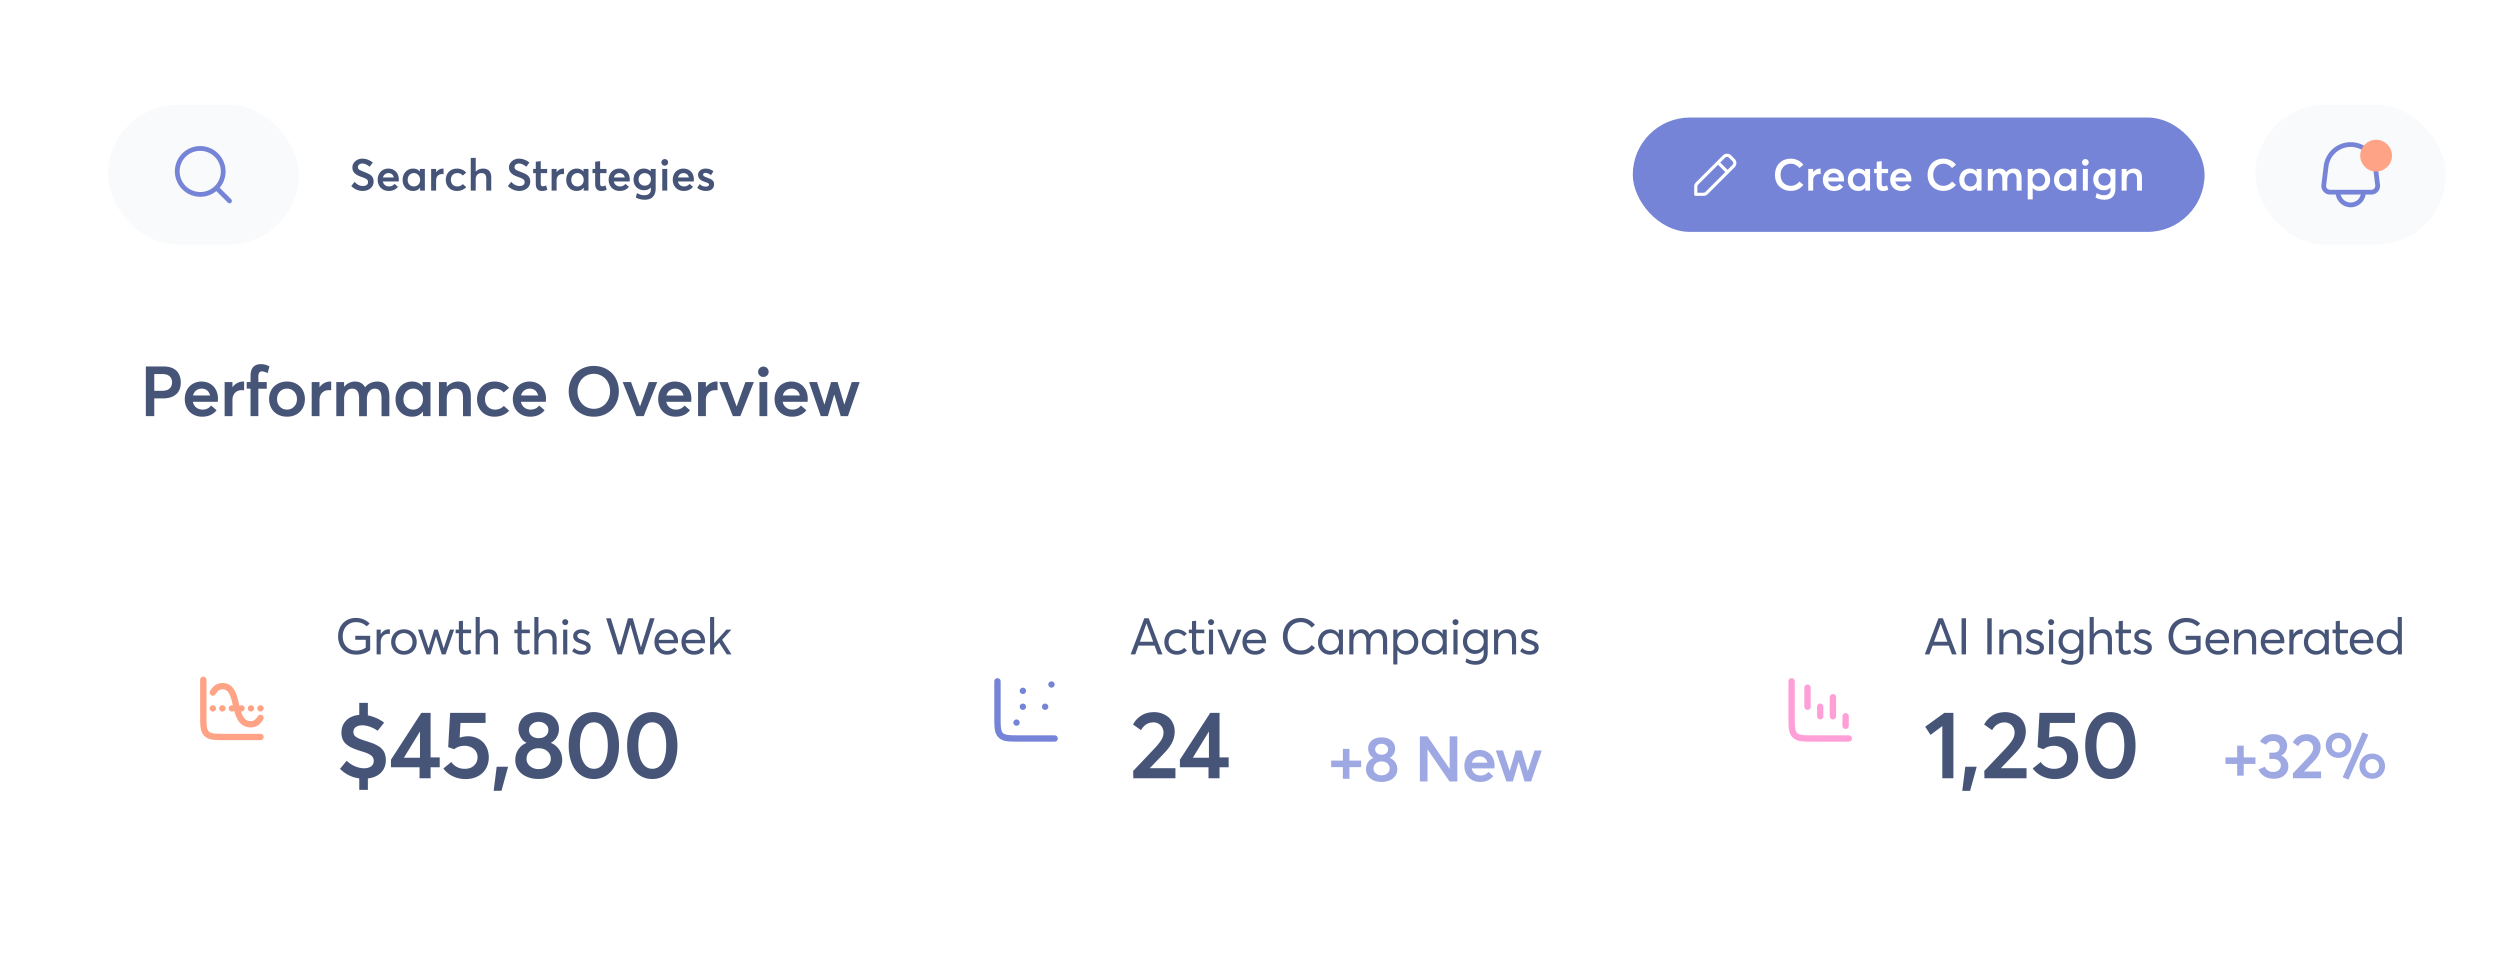 <svg xmlns="http://www.w3.org/2000/svg" width="787" height="304" fill="none"><g clip-path="url(#a)"><rect width="60" height="44" x="34" y="33" fill="#F9FAFB" rx="22"/><path stroke="#7584D6" stroke-linecap="round" stroke-linejoin="round" stroke-width="1.5" d="m72.25 63.25-4.124-4.123m0 0a7.25 7.25 0 1 0-10.253-10.253 7.25 7.25 0 0 0 10.253 10.252Z"/><path fill="#465478" d="M114.19 60.11a4.89 4.89 0 0 1-1.914-.39 5.102 5.102 0 0 1-1.695-1.17l1.066-1.312c.349.424.752.752 1.204.978a2.99 2.99 0 0 0 1.346.335c.533 0 .944-.103 1.231-.322.28-.218.424-.512.424-.895a1.292 1.292 0 0 0-.158-.608 1.067 1.067 0 0 0-.205-.24 2.902 2.902 0 0 0-.273-.198c-.089-.055-.212-.11-.362-.178-.151-.068-.294-.123-.417-.177l-.506-.185a9.006 9.006 0 0 1-.643-.24 6.328 6.328 0 0 1-.608-.273 4.689 4.689 0 0 1-.568-.328 4.02 4.02 0 0 1-.471-.396 1.937 1.937 0 0 1-.383-.486 2.612 2.612 0 0 1-.328-1.299c0-.505.136-.977.424-1.408a2.98 2.98 0 0 1 1.141-1.005 3.395 3.395 0 0 1 1.572-.369c1.149 0 2.249.404 3.295 1.224l-1.005 1.326c-.82-.677-1.579-1.018-2.29-1.018-.396 0-.731.109-.991.314a1.03 1.03 0 0 0-.396.848c-.007.342.157.615.492.834.212.136.67.341 1.367.608.82.328 1.381.568 1.668.725.629.348 1.039.786 1.237 1.305.11.301.171.643.171 1.026 0 .396-.068.765-.205 1.093a2.52 2.52 0 0 1-.547.841 3.036 3.036 0 0 1-.786.581c-.301.164-.608.28-.923.349-.321.075-.642.11-.964.11Zm11.355-3.603c0 .253-.014.458-.041.622h-4.977c.096.485.322.868.67 1.142.349.28.773.416 1.279.416.704 0 1.271-.266 1.702-.806l1.093.936a3.33 3.33 0 0 1-1.196.944c-.485.232-1.046.348-1.681.348-.664 0-1.258-.143-1.785-.43a3.073 3.073 0 0 1-1.251-1.238c-.307-.54-.458-1.162-.458-1.859a3.9 3.9 0 0 1 .253-1.429c.164-.437.397-.806.698-1.114.294-.3.649-.54 1.059-.71a3.37 3.37 0 0 1 1.319-.26c.657 0 1.245.15 1.75.444.506.3.889.704 1.163 1.223.266.52.403 1.115.403 1.77Zm-3.233-2.017c-.438 0-.807.123-1.122.362-.314.24-.526.575-.635 1.012h3.418a2.156 2.156 0 0 0-.322-.717 1.466 1.466 0 0 0-.56-.479 1.72 1.72 0 0 0-.779-.178Zm9.871-1.32h1.565V60h-1.497v-.916h-.021c-.519.684-1.244 1.025-2.173 1.025-.376 0-.732-.047-1.074-.157a2.91 2.91 0 0 1-.916-.465 3.245 3.245 0 0 1-.704-.724 3.288 3.288 0 0 1-.458-.971 4.12 4.12 0 0 1-.157-1.176c0-.506.082-.977.253-1.422a3.36 3.36 0 0 1 .69-1.128 3.211 3.211 0 0 1 2.352-.998c.889 0 1.593.308 2.112.923h.028v-.82Zm-1.88 5.517c.54 0 .998-.19 1.374-.574.376-.383.567-.882.567-1.49 0-.601-.184-1.107-.554-1.517a1.777 1.777 0 0 0-1.38-.616c-.274 0-.534.055-.773.15a1.877 1.877 0 0 0-1.046 1.1c-.102.275-.15.569-.15.883 0 .608.178 1.108.547 1.49.362.383.834.575 1.415.575Zm9.133-5.619c.088 0 .15.007.191.007v1.743a6.223 6.223 0 0 0-.472-.02c-.389 0-.724.089-1.011.26a1.67 1.67 0 0 0-.643.704 2.245 2.245 0 0 0-.212.998V60h-1.565v-6.83h1.565v1.026h.021c.266-.362.581-.642.95-.834a2.52 2.52 0 0 1 1.176-.294Zm4.388 7.041c-.67 0-1.264-.143-1.791-.437a3.098 3.098 0 0 1-1.244-1.237c-.301-.534-.444-1.149-.444-1.84 0-.683.15-1.298.451-1.831.301-.534.718-.95 1.251-1.251.533-.294 1.148-.445 1.832-.445.547 0 1.08.11 1.6.329a3.27 3.27 0 0 1 1.271.943l-1.066.923a2.245 2.245 0 0 0-.746-.568 2.293 2.293 0 0 0-.977-.205c-.403 0-.759.09-1.06.267a1.808 1.808 0 0 0-.711.738 2.25 2.25 0 0 0-.252 1.087c0 .417.082.786.252 1.1.171.322.411.568.718.746.308.178.663.26 1.06.26a2.276 2.276 0 0 0 .834-.144 2.03 2.03 0 0 0 .348-.157 2.306 2.306 0 0 0 .547-.438l1.08.957a3.43 3.43 0 0 1-1.244.868c-.512.226-1.08.335-1.709.335Zm8.272-7.04c.383 0 .731.054 1.032.163.301.11.567.274.8.493.232.225.41.52.533.888.123.37.185.807.185 1.3v4.094h-1.566v-3.692c0-.656-.13-1.12-.376-1.4-.246-.281-.615-.425-1.107-.425-.575 0-1.026.178-1.354.527-.328.348-.485.854-.485 1.51V60h-1.566V49.691h1.566v4.334h.027a2.73 2.73 0 0 1 1.019-.71 3.343 3.343 0 0 1 1.292-.247Zm11.395 7.04a4.89 4.89 0 0 1-1.914-.39 5.102 5.102 0 0 1-1.695-1.168l1.066-1.313a3.71 3.71 0 0 0 1.203.978c.452.225.903.335 1.347.335.533 0 .943-.103 1.231-.322.28-.218.423-.512.423-.895 0-.123-.02-.232-.048-.335a1.404 1.404 0 0 0-.109-.273 1.067 1.067 0 0 0-.205-.24 3.188 3.188 0 0 0-.273-.198c-.089-.055-.212-.11-.363-.178-.15-.068-.294-.123-.417-.177l-.506-.185a8.964 8.964 0 0 1-.642-.24 6.337 6.337 0 0 1-.609-.273 4.67 4.67 0 0 1-.567-.328 4.11 4.11 0 0 1-.472-.396 1.91 1.91 0 0 1-.382-.486 2.718 2.718 0 0 1-.24-.587 2.652 2.652 0 0 1-.089-.711c0-.506.137-.978.424-1.409a2.967 2.967 0 0 1 1.142-1.005 3.392 3.392 0 0 1 1.572-.369c1.149 0 2.249.404 3.295 1.224l-1.005 1.326c-.82-.677-1.579-1.018-2.29-1.018-.396 0-.731.109-.991.314-.26.205-.397.492-.397.848-.006.342.158.615.493.834.212.136.67.341 1.367.608.82.328 1.381.568 1.668.725.629.348 1.039.786 1.237 1.305.109.301.171.643.171 1.026 0 .396-.068.765-.205 1.093a2.52 2.52 0 0 1-.547.841 3.053 3.053 0 0 1-.786.581c-.301.164-.608.28-.923.349-.321.075-.643.11-.964.11Zm7.082 0c-.601 0-1.073-.191-1.408-.574-.335-.383-.499-.943-.499-1.695v-3.336h-.834V53.17h.834V50.9l1.565-.17v2.44h2.01v1.333h-2.01v3.192c0 .342.048.588.158.732.109.15.273.219.499.219.3 0 .642-.096 1.011-.294l.411 1.353a3.337 3.337 0 0 1-.752.3c-.253.07-.581.103-.985.103Zm6.788-7.04c.089 0 .151.006.192.006v1.743a6.223 6.223 0 0 0-.472-.02c-.39 0-.725.089-1.012.26-.287.177-.499.41-.642.704a2.245 2.245 0 0 0-.212.998V60h-1.566v-6.83h1.566v1.026h.02a2.76 2.76 0 0 1 .951-.834 2.515 2.515 0 0 1 1.175-.294Zm6.324.102h1.565V60h-1.497v-.916h-.021c-.519.684-1.244 1.025-2.173 1.025-.376 0-.732-.047-1.074-.157a2.91 2.91 0 0 1-.916-.465 3.224 3.224 0 0 1-.704-.724 3.288 3.288 0 0 1-.458-.971 4.12 4.12 0 0 1-.157-1.176c0-.506.082-.977.253-1.422a3.36 3.36 0 0 1 .69-1.128 3.211 3.211 0 0 1 2.352-.998c.889 0 1.593.308 2.112.923h.028v-.82Zm-1.88 5.517c.54 0 .998-.192 1.374-.575.376-.383.567-.882.567-1.49 0-.601-.184-1.107-.554-1.517a1.777 1.777 0 0 0-1.38-.616c-.274 0-.534.055-.773.15a1.877 1.877 0 0 0-1.046 1.1c-.102.275-.15.569-.15.883 0 .608.178 1.108.547 1.49.362.383.834.575 1.415.575Zm7.458 1.421c-.602 0-1.074-.191-1.409-.574-.334-.383-.499-.943-.499-1.695v-3.336h-.834V53.17h.834V50.9l1.566-.17v2.44h2.01v1.333h-2.01v3.192c0 .342.048.588.157.732.11.15.274.219.499.219.301 0 .643-.096 1.012-.294l.41 1.353a3.319 3.319 0 0 1-.752.3c-.253.07-.581.103-.984.103Zm8.989-3.602c0 .253-.014.458-.041.622h-4.977c.096.485.322.868.67 1.142.349.28.773.416 1.279.416.704 0 1.271-.266 1.702-.806l1.094.936a3.344 3.344 0 0 1-1.197.944c-.485.232-1.046.348-1.681.348-.663 0-1.258-.143-1.785-.43a3.073 3.073 0 0 1-1.251-1.238c-.307-.54-.458-1.162-.458-1.859a3.9 3.9 0 0 1 .253-1.429c.164-.437.397-.806.698-1.114.294-.3.649-.54 1.059-.71.41-.172.848-.26 1.32-.26.656 0 1.244.15 1.75.444.505.3.888.704 1.162 1.223.266.52.403 1.115.403 1.77Zm-3.233-2.017c-.438 0-.807.123-1.122.362-.314.24-.526.575-.635 1.012h3.418a2.156 2.156 0 0 0-.322-.717 1.466 1.466 0 0 0-.56-.479 1.72 1.72 0 0 0-.779-.178Zm9.823-1.32h1.565v6.126c0 .424-.041.813-.116 1.169a3.423 3.423 0 0 1-.383.984c-.178.301-.396.56-.663.766a3.01 3.01 0 0 1-.984.485 4.75 4.75 0 0 1-1.333.171c-.52 0-1.012-.061-1.49-.184a4.727 4.727 0 0 1-1.292-.527l.369-1.38c.437.232.82.403 1.155.512.335.11.725.164 1.169.164.642 0 1.148-.157 1.504-.479a1.54 1.54 0 0 0 .533-1.203v-.724h-.027c-.534.56-1.224.834-2.072.834a3.531 3.531 0 0 1-1.709-.41 2.945 2.945 0 0 1-1.196-1.19c-.287-.512-.431-1.1-.431-1.77 0-.657.137-1.245.411-1.77a3.068 3.068 0 0 1 1.162-1.238 3.215 3.215 0 0 1 1.681-.444c.397 0 .773.075 1.142.211.369.144.69.35.977.616h.028v-.718Zm-1.86 5.271c.568 0 1.033-.184 1.388-.56.356-.376.54-.855.54-1.436 0-.287-.055-.547-.15-.793a1.803 1.803 0 0 0-.41-.615 1.93 1.93 0 0 0-.609-.39 2.023 2.023 0 0 0-.759-.143c-.581 0-1.052.184-1.408.547-.362.369-.54.84-.54 1.415 0 .601.178 1.087.547 1.442.369.356.834.533 1.401.533Zm6.289-6.289c-.3 0-.546-.095-.751-.3a1.004 1.004 0 0 1-.308-.739c0-.287.102-.526.308-.731.205-.205.451-.308.751-.308.288 0 .534.103.739.308a1.01 1.01 0 0 1 .171 1.25 1.05 1.05 0 0 1-.39.384 1.003 1.003 0 0 1-.52.136ZM208.479 60v-6.83h1.565V60h-1.565Zm9.953-3.493c0 .253-.014.458-.041.622h-4.977c.096.485.321.868.67 1.142.349.28.772.416 1.278.416.704 0 1.272-.266 1.702-.806l1.094.936a3.34 3.34 0 0 1-1.196.944c-.485.232-1.046.348-1.682.348-.663 0-1.258-.143-1.784-.43a3.073 3.073 0 0 1-1.251-1.238c-.307-.54-.458-1.162-.458-1.859a3.9 3.9 0 0 1 .253-1.429c.164-.437.397-.806.697-1.114.294-.3.65-.54 1.06-.71a3.37 3.37 0 0 1 1.319-.26c.656 0 1.244.15 1.75.444.506.3.889.704 1.162 1.223.267.52.404 1.115.404 1.77Zm-3.234-2.017c-.437 0-.806.123-1.121.362-.314.24-.526.575-.636 1.012h3.418a2.134 2.134 0 0 0-.321-.717 1.466 1.466 0 0 0-.56-.479 1.725 1.725 0 0 0-.78-.178Zm7.041 5.62c-1.087 0-2.01-.329-2.761-.999l.793-1.175c.273.28.567.485.881.615.315.13.677.191 1.087.191.294 0 .527-.061.698-.184a.57.57 0 0 0 .259-.486c0-.164-.102-.294-.294-.403-.191-.11-.547-.253-1.059-.43a6.731 6.731 0 0 1-.547-.206 4.068 4.068 0 0 1-.492-.24 2.067 2.067 0 0 1-.424-.313 1.957 1.957 0 0 1-.328-.383 1.609 1.609 0 0 1-.219-.492 2.061 2.061 0 0 1-.075-.602c0-.554.225-1.012.677-1.38.451-.37 1.032-.555 1.729-.555a3.78 3.78 0 0 1 2.42.855l-.786 1.23a2.766 2.766 0 0 0-.574-.41 3.147 3.147 0 0 0-.581-.246 2.302 2.302 0 0 0-.561-.075.977.977 0 0 0-.513.15.487.487 0 0 0-.232.438c0 .11.048.218.143.314.096.096.212.185.363.26.143.082.335.164.581.26.724.287 1.176.478 1.353.567.452.246.745.54.889.882.082.219.123.465.123.745 0 .294-.055.568-.157.814-.11.246-.26.464-.465.656-.205.191-.472.335-.8.444-.328.11-.704.157-1.128.157ZM45.912 131v-15.63h5.661c.602 0 1.171.065 1.687.172.515.118.967.279 1.353.494.387.215.73.473 1.032.774.29.3.526.644.708 1.02.183.387.323.795.42 1.225a7.1 7.1 0 0 1 .14 1.385c0 .666-.098 1.279-.27 1.816a4.103 4.103 0 0 1-.751 1.407c-.323.387-.72.72-1.182.978a5.572 5.572 0 0 1-1.568.59 8.629 8.629 0 0 1-1.88.194h-2.697V131h-2.653Zm2.653-7.971h2.439c1.053 0 1.837-.236 2.363-.709.527-.472.795-1.117.795-1.933 0-.827-.258-1.472-.773-1.934-.516-.462-1.257-.698-2.203-.698h-2.62v5.274Zm20.046 2.482c0 .397-.022.719-.065.977h-7.82c.15.763.505 1.365 1.053 1.794.548.441 1.214.656 2.008.656 1.107 0 1.999-.419 2.675-1.268l1.72 1.472a5.246 5.246 0 0 1-1.88 1.482c-.764.365-1.644.548-2.643.548-1.042 0-1.977-.226-2.804-.677a4.827 4.827 0 0 1-1.966-1.944c-.483-.849-.72-1.826-.72-2.922 0-.806.13-1.558.398-2.245a4.942 4.942 0 0 1 1.096-1.751 4.977 4.977 0 0 1 1.665-1.117 5.318 5.318 0 0 1 2.073-.409c1.031 0 1.955.237 2.75.699a4.76 4.76 0 0 1 1.826 1.923c.419.816.634 1.75.634 2.782Zm-5.081-3.169c-.688 0-1.268.193-1.762.569-.494.376-.827.902-.999 1.59h5.371a3.375 3.375 0 0 0-.505-1.128 2.313 2.313 0 0 0-.88-.752 2.697 2.697 0 0 0-1.225-.279Zm13.02-2.235c.14 0 .236.011.3.011v2.739a10.022 10.022 0 0 0-.74-.032c-.613 0-1.14.14-1.59.408a2.64 2.64 0 0 0-1.01 1.107c-.226.462-.333.988-.333 1.568V131h-2.46v-10.731h2.46v1.611h.032c.419-.569.913-1.01 1.493-1.311.58-.3 1.192-.462 1.848-.462ZM78.87 131v-8.637h-1.203v-2.094h1.203v-1.966c0-1.193.269-2.106.828-2.729.558-.623 1.364-.945 2.417-.945.999 0 1.9.247 2.696.741l-.548 2.084c-.773-.365-1.364-.548-1.794-.548a1.1 1.1 0 0 0-.623.172c-.172.118-.3.301-.387.548-.086.247-.129.559-.129.945v1.698h2.643v2.094H81.33V131h-2.46Zm11.484.172c-.838 0-1.6-.14-2.31-.419-.708-.279-1.31-.655-1.793-1.149a5.181 5.181 0 0 1-1.128-1.762c-.28-.677-.408-1.407-.408-2.192 0-1.052.225-1.998.687-2.836.462-.837 1.128-1.493 1.987-1.976.86-.484 1.848-.731 2.965-.731 1.085 0 2.052.237 2.911.699a5.068 5.068 0 0 1 1.998 1.955c.473.848.72 1.815.72 2.889 0 1.075-.247 2.041-.72 2.879a5.026 5.026 0 0 1-2.008 1.955c-.86.462-1.826.688-2.9.688Zm0-2.234c.881 0 1.622-.301 2.224-.924.602-.623.902-1.408.902-2.364 0-.966-.3-1.761-.891-2.384-.602-.613-1.343-.924-2.235-.924-.934 0-1.686.322-2.266.945-.58.634-.87 1.418-.87 2.363 0 .935.29 1.719.88 2.342.591.634 1.343.946 2.256.946Zm13.6-8.831c.14 0 .237.011.301.011v2.739a10.025 10.025 0 0 0-.741-.032c-.612 0-1.139.14-1.59.408-.451.28-.784.645-1.01 1.107-.225.462-.333.988-.333 1.568V131h-2.46v-10.731h2.46v1.611h.032c.419-.569.914-1.01 1.494-1.311.58-.3 1.192-.462 1.847-.462Zm14.846 0c1.204 0 2.138.398 2.793 1.171.645.774.978 1.945.978 3.513v6.22h-2.46v-5.597c0-2.041-.709-3.072-2.105-3.072-.72 0-1.322.301-1.794.891-.473.591-.709 1.397-.709 2.417v5.361h-2.46v-5.597c0-2.041-.72-3.072-2.138-3.072-.752 0-1.375.301-1.858.891-.484.591-.72 1.397-.72 2.417V131h-2.46v-10.731h2.46v1.482h.032a4.47 4.47 0 0 1 1.525-1.214 4.189 4.189 0 0 1 1.827-.43c1.493 0 2.556.602 3.201 1.784h.043a4.344 4.344 0 0 1 1.665-1.322 5.193 5.193 0 0 1 2.18-.462Zm14.256.162h2.46V131h-2.353v-1.439h-.032c-.816 1.074-1.955 1.611-3.416 1.611a5.48 5.48 0 0 1-1.687-.247 4.537 4.537 0 0 1-1.439-.731 5.066 5.066 0 0 1-1.107-1.138 5.158 5.158 0 0 1-.719-1.526 6.446 6.446 0 0 1-.247-1.847c0-.795.129-1.537.397-2.235a5.287 5.287 0 0 1 1.085-1.772c.451-.484.999-.87 1.644-1.15a5.043 5.043 0 0 1 2.051-.419c1.397 0 2.503.484 3.32 1.451h.043v-1.289Zm-2.954 8.669c.848 0 1.568-.301 2.159-.903.591-.601.891-1.386.891-2.342 0-.945-.29-1.74-.87-2.384a2.793 2.793 0 0 0-2.17-.967 3.26 3.26 0 0 0-1.213.236 3.096 3.096 0 0 0-.978.666 2.945 2.945 0 0 0-.666 1.064 3.91 3.91 0 0 0-.236 1.385c0 .956.279 1.741.859 2.342.569.602 1.311.903 2.224.903Zm14.169-8.831c1.225 0 2.191.376 2.89 1.128.698.752 1.052 1.902 1.052 3.449v6.327h-2.46v-5.694c0-.558-.053-1.031-.15-1.418-.107-.386-.258-.687-.462-.913a1.975 1.975 0 0 0-.73-.494 3.013 3.013 0 0 0-.989-.15c-.419 0-.795.075-1.138.215-.344.15-.645.354-.881.623a2.804 2.804 0 0 0-.569 1.031 4.715 4.715 0 0 0-.194 1.396V131h-2.46v-10.731h2.46v1.471h.032a4.59 4.59 0 0 1 1.612-1.214 4.782 4.782 0 0 1 1.987-.419Zm11.376 11.065c-1.052 0-1.987-.226-2.814-.688-.838-.451-1.482-1.106-1.955-1.944-.473-.838-.698-1.805-.698-2.89 0-1.074.236-2.041.709-2.879a5.084 5.084 0 0 1 1.965-1.965c.838-.462 1.805-.699 2.879-.699.86 0 1.698.172 2.514.516a5.134 5.134 0 0 1 1.998 1.482l-1.676 1.451a3.53 3.53 0 0 0-1.171-.892 3.606 3.606 0 0 0-1.536-.322c-.634 0-1.192.139-1.665.419a2.836 2.836 0 0 0-1.117 1.16c-.269.494-.397 1.063-.397 1.708 0 .655.128 1.235.397 1.729.269.505.645.892 1.128 1.171.483.28 1.042.409 1.665.409a3.595 3.595 0 0 0 1.311-.226c.193-.065.376-.15.547-.247.172-.097.323-.204.473-.322a3.12 3.12 0 0 0 .387-.366l1.697 1.504c-.494.559-1.149 1.021-1.955 1.365-.806.354-1.697.526-2.686.526Zm16.232-5.661c0 .397-.021.719-.064.977h-7.82c.15.763.504 1.365 1.052 1.794.548.441 1.214.656 2.009.656 1.106 0 1.998-.419 2.675-1.268l1.719 1.472a5.26 5.26 0 0 1-1.88 1.482c-.763.365-1.644.548-2.643.548-1.042 0-1.976-.226-2.804-.677a4.827 4.827 0 0 1-1.965-1.944c-.484-.849-.72-1.826-.72-2.922 0-.806.129-1.558.397-2.245a4.94 4.94 0 0 1 1.096-1.751 4.983 4.983 0 0 1 1.665-1.117 5.32 5.32 0 0 1 2.073-.409c1.032 0 1.955.237 2.75.699a4.764 4.764 0 0 1 1.827 1.923c.418.816.633 1.75.633 2.782Zm-5.081-3.169c-.687 0-1.267.193-1.761.569-.495.376-.828.902-1 1.59h5.372a3.399 3.399 0 0 0-.505-1.128 2.319 2.319 0 0 0-.881-.752 2.699 2.699 0 0 0-1.225-.279Zm20.143 8.83c-1.16 0-2.224-.193-3.212-.602-.988-.408-1.826-.956-2.514-1.665-.687-.709-1.214-1.547-1.6-2.535a8.671 8.671 0 0 1-.581-3.19c0-1.128.194-2.181.581-3.169.386-.989.913-1.826 1.6-2.535.688-.709 1.526-1.257 2.514-1.665.988-.409 2.052-.613 3.212-.613 1.117 0 2.159.194 3.126.58a7.543 7.543 0 0 1 2.503 1.622c.698.688 1.246 1.537 1.643 2.525.398.999.602 2.084.602 3.255 0 1.181-.204 2.266-.602 3.265-.397.999-.945 1.837-1.643 2.525a7.543 7.543 0 0 1-2.503 1.622 8.335 8.335 0 0 1-3.126.58Zm0-2.482c.709 0 1.385-.128 2.019-.408a4.973 4.973 0 0 0 1.622-1.138 5.43 5.43 0 0 0 1.075-1.751 6.247 6.247 0 0 0 .397-2.213c0-.784-.14-1.515-.397-2.202a5.408 5.408 0 0 0-1.075-1.751 5.1 5.1 0 0 0-1.622-1.128 4.952 4.952 0 0 0-2.019-.419c-.752 0-1.44.15-2.084.429a4.77 4.77 0 0 0-1.633 1.171c-.451.494-.795 1.085-1.053 1.751a5.99 5.99 0 0 0-.376 2.149c0 .762.118 1.482.376 2.159a5.405 5.405 0 0 0 1.053 1.751c.44.494.988.891 1.633 1.171a4.99 4.99 0 0 0 2.084.429Zm17.306-8.421h2.653L202.646 131h-2.352l-4.276-10.731h2.632l2.804 7.648h.043l2.75-7.648Zm13.396 5.242c0 .397-.022.719-.065.977h-7.82c.15.763.505 1.365 1.053 1.794.548.441 1.214.656 2.008.656 1.107 0 1.999-.419 2.675-1.268l1.719 1.472a5.243 5.243 0 0 1-1.88 1.482c-.763.365-1.643.548-2.642.548-1.042 0-1.977-.226-2.804-.677a4.829 4.829 0 0 1-1.966-1.944c-.483-.849-.72-1.826-.72-2.922 0-.806.129-1.558.398-2.245a4.952 4.952 0 0 1 1.095-1.751 4.977 4.977 0 0 1 1.666-1.117 5.316 5.316 0 0 1 2.073-.409c1.031 0 1.955.237 2.75.699a4.761 4.761 0 0 1 1.826 1.923c.419.816.634 1.75.634 2.782Zm-5.081-3.169c-.688 0-1.268.193-1.762.569-.494.376-.827.902-.999 1.59h5.371a3.359 3.359 0 0 0-.505-1.128 2.304 2.304 0 0 0-.881-.752 2.695 2.695 0 0 0-1.224-.279Zm13.02-2.235c.139 0 .236.011.3.011v2.739a10.025 10.025 0 0 0-.741-.032c-.612 0-1.138.14-1.59.408-.451.28-.784.645-1.009 1.107-.226.462-.333.988-.333 1.568V131h-2.46v-10.731h2.46v1.611h.032c.419-.569.913-1.01 1.493-1.311.58-.3 1.192-.462 1.848-.462Zm9.077.162h2.654L233.059 131h-2.353l-4.275-10.731h2.632l2.803 7.648h.043l2.75-7.648Zm5.662-1.601c-.473 0-.86-.15-1.182-.473a1.582 1.582 0 0 1-.483-1.16c0-.451.161-.827.483-1.149a1.594 1.594 0 0 1 1.182-.484c.451 0 .838.161 1.16.484.322.322.494.709.494 1.149 0 .301-.075.569-.226.817-.15.257-.354.451-.612.601a1.568 1.568 0 0 1-.816.215ZM239.075 131v-10.731h2.46V131h-2.46Zm15.2-5.489c0 .397-.021.719-.064.977h-7.82c.15.763.504 1.365 1.052 1.794.548.441 1.214.656 2.009.656 1.107 0 1.998-.419 2.675-1.268l1.719 1.472a5.26 5.26 0 0 1-1.88 1.482c-.763.365-1.644.548-2.643.548-1.042 0-1.976-.226-2.804-.677a4.827 4.827 0 0 1-1.965-1.944c-.484-.849-.72-1.826-.72-2.922 0-.806.129-1.558.397-2.245a4.94 4.94 0 0 1 1.096-1.751 4.983 4.983 0 0 1 1.665-1.117 5.32 5.32 0 0 1 2.073-.409c1.032 0 1.955.237 2.75.699a4.764 4.764 0 0 1 1.827 1.923c.418.816.633 1.75.633 2.782Zm-5.081-3.169c-.687 0-1.267.193-1.761.569-.495.376-.828.902-.999 1.59h5.371a3.399 3.399 0 0 0-.505-1.128 2.319 2.319 0 0 0-.881-.752 2.699 2.699 0 0 0-1.225-.279Zm18.939-2.073h2.492L266.941 131h-2.278l-2.008-6.757h-.043L260.603 131h-2.224l-3.684-10.731h2.492l2.32 7.057h.043l2.073-7.057h2.052l2.106 7.068h.032l2.32-7.068Z"/><rect width="180" height="36" x="514" y="37" fill="#7584D6" rx="18"/><path stroke="#fff" stroke-linecap="round" stroke-linejoin="round" d="m540.833 51.166 1.891-1.89a1.334 1.334 0 0 1 1.886 0l1.114 1.114c.521.52.521 1.365 0 1.885l-1.891 1.89m-3-3-6.609 6.61c-.25.25-.391.59-.391.943v2.448h2.448c.354 0 .693-.14.943-.39l6.609-6.61m-3-3 3 3"/><path fill="#fff" d="M563.783 60.089a5.793 5.793 0 0 1-1.558-.205 4.759 4.759 0 0 1-1.381-.622 4.542 4.542 0 0 1-1.094-1.012 4.3 4.3 0 0 1-.725-1.408 5.722 5.722 0 0 1-.259-1.777c0-.568.068-1.108.205-1.62a4.6 4.6 0 0 1 .635-1.409 4.757 4.757 0 0 1 1.019-1.1 4.464 4.464 0 0 1 1.401-.732c.54-.17 1.128-.26 1.757-.26a5 5 0 0 1 3.917 1.908l-1.244 1.052a3.909 3.909 0 0 0-1.203-.99 3.105 3.105 0 0 0-1.47-.37c-.642 0-1.203.15-1.695.437a3.006 3.006 0 0 0-1.149 1.238c-.273.533-.41 1.148-.41 1.846 0 .67.137 1.27.417 1.79.274.52.663.923 1.156 1.21.492.288 1.052.431 1.681.431a3.1 3.1 0 0 0 1.49-.362 3.89 3.89 0 0 0 1.183-.991l1.244 1.06a5.13 5.13 0 0 1-1.681 1.373c-.664.342-1.409.513-2.236.513Zm9.16-7.02c.089 0 .151.006.192.006v1.743a6.223 6.223 0 0 0-.472-.02c-.39 0-.725.089-1.012.26-.287.177-.499.41-.642.704a2.245 2.245 0 0 0-.212.998V60h-1.566v-6.83h1.566v1.026h.02a2.76 2.76 0 0 1 .951-.834 2.515 2.515 0 0 1 1.175-.294Zm7.547 3.438a3.8 3.8 0 0 1-.041.622h-4.976c.095.485.321.868.67 1.142.348.28.772.416 1.278.416.704 0 1.271-.266 1.702-.806l1.094.936a3.35 3.35 0 0 1-1.196.944c-.486.232-1.046.348-1.682.348-.663 0-1.258-.143-1.784-.43a3.061 3.061 0 0 1-1.251-1.238c-.308-.54-.458-1.162-.458-1.859a3.9 3.9 0 0 1 .253-1.429c.164-.437.396-.806.697-1.114.294-.3.649-.54 1.059-.71.411-.172.848-.26 1.32-.26.656 0 1.244.15 1.75.444.506.3.888.704 1.162 1.223.267.52.403 1.115.403 1.77Zm-3.233-2.017a1.79 1.79 0 0 0-1.121.362c-.315.24-.527.575-.636 1.012h3.418a2.154 2.154 0 0 0-.321-.717 1.469 1.469 0 0 0-.561-.479 1.718 1.718 0 0 0-.779-.178Zm9.871-1.32h1.565V60h-1.497v-.916h-.02c-.52.684-1.244 1.025-2.174 1.025-.376 0-.731-.047-1.073-.157a2.889 2.889 0 0 1-.916-.465 3.202 3.202 0 0 1-.704-.724 3.239 3.239 0 0 1-.458-.971 4.085 4.085 0 0 1-.158-1.176c0-.506.082-.977.253-1.422.164-.437.397-.813.691-1.128a3.092 3.092 0 0 1 1.046-.731 3.2 3.2 0 0 1 1.305-.267c.889 0 1.593.308 2.113.923h.027v-.82Zm-1.88 5.517c.54 0 .998-.19 1.374-.574.376-.383.567-.882.567-1.49 0-.601-.184-1.107-.553-1.517a1.778 1.778 0 0 0-1.381-.616 2.09 2.09 0 0 0-.773.15 1.876 1.876 0 0 0-1.045 1.1 2.48 2.48 0 0 0-.151.883c0 .608.178 1.108.547 1.49.362.383.834.575 1.415.575Zm7.458 1.422c-.602 0-1.073-.191-1.408-.574-.335-.383-.499-.943-.499-1.695v-3.336h-.834V53.17h.834V50.9l1.565-.17v2.44h2.01v1.333h-2.01v3.192c0 .342.048.588.157.732.11.15.274.219.5.219.3 0 .642-.096 1.011-.294l.41 1.353a3.319 3.319 0 0 1-.752.3c-.252.07-.581.103-.984.103Zm8.989-3.602a3.8 3.8 0 0 1-.041.622h-4.976c.095.485.321.868.67 1.142.348.28.772.416 1.278.416.704 0 1.271-.266 1.702-.806l1.094.936a3.35 3.35 0 0 1-1.196.944c-.486.232-1.046.348-1.682.348-.663 0-1.258-.143-1.784-.43a3.073 3.073 0 0 1-1.251-1.238c-.308-.54-.458-1.162-.458-1.859a3.9 3.9 0 0 1 .253-1.429c.164-.437.396-.806.697-1.114.294-.3.649-.54 1.06-.71.41-.172.847-.26 1.319-.26.656 0 1.244.15 1.75.444.506.3.889.704 1.162 1.223.267.52.403 1.115.403 1.77Zm-3.233-2.017a1.79 1.79 0 0 0-1.121.362c-.315.24-.527.575-.636 1.012h3.418a2.154 2.154 0 0 0-.321-.717 1.469 1.469 0 0 0-.561-.479 1.718 1.718 0 0 0-.779-.178Zm13.364 5.599a5.793 5.793 0 0 1-1.558-.205 4.759 4.759 0 0 1-1.381-.622 4.542 4.542 0 0 1-1.094-1.012 4.3 4.3 0 0 1-.725-1.408 5.722 5.722 0 0 1-.259-1.777c0-.568.068-1.108.205-1.62a4.735 4.735 0 0 1 1.654-2.509 4.464 4.464 0 0 1 1.401-.732c.54-.17 1.128-.26 1.757-.26a5 5 0 0 1 3.917 1.908l-1.244 1.052a3.909 3.909 0 0 0-1.203-.99 3.105 3.105 0 0 0-1.47-.37c-.642 0-1.203.15-1.695.437a3.006 3.006 0 0 0-1.149 1.238c-.273.533-.41 1.148-.41 1.846 0 .67.137 1.27.417 1.79.274.52.663.923 1.156 1.21.492.288 1.052.431 1.681.431a3.1 3.1 0 0 0 1.49-.362 3.89 3.89 0 0 0 1.183-.991l1.244 1.06a5.13 5.13 0 0 1-1.681 1.373c-.664.342-1.409.513-2.236.513Zm10.398-6.918h1.565V60h-1.497v-.916h-.021c-.519.684-1.244 1.025-2.173 1.025-.376 0-.732-.047-1.074-.157a2.91 2.91 0 0 1-.916-.465 3.245 3.245 0 0 1-.704-.724 3.288 3.288 0 0 1-.458-.971 4.12 4.12 0 0 1-.157-1.176c0-.506.082-.977.253-1.422a3.36 3.36 0 0 1 .69-1.128 3.211 3.211 0 0 1 2.352-.998c.889 0 1.593.308 2.112.923h.028v-.82Zm-1.88 5.517c.54 0 .998-.192 1.374-.575.376-.383.567-.882.567-1.49 0-.601-.184-1.107-.554-1.517a1.777 1.777 0 0 0-1.38-.616c-.274 0-.534.055-.773.15a1.877 1.877 0 0 0-1.046 1.1c-.102.275-.15.569-.15.883 0 .608.178 1.108.547 1.49.362.383.834.575 1.415.575Zm13.651-5.62c.766 0 1.36.253 1.777.745.411.493.623 1.238.623 2.236v3.958h-1.566v-3.562c0-1.298-.451-1.955-1.34-1.955-.458 0-.841.192-1.141.568-.301.376-.452.888-.452 1.538v3.41h-1.565v-3.56c0-1.3-.458-1.956-1.36-1.956-.479 0-.875.192-1.183.568-.308.376-.458.888-.458 1.538V60h-1.565v-6.83h1.565v.944h.021c.273-.335.601-.594.97-.772a2.662 2.662 0 0 1 1.162-.274c.951 0 1.627.383 2.038 1.135h.027c.287-.369.636-.65 1.059-.84a3.299 3.299 0 0 1 1.388-.295Zm8.094 0a3.256 3.256 0 0 1 1.688.465c.24.15.458.328.663.54.199.212.37.445.506.704.137.26.246.547.322.862.075.314.116.642.116.977 0 .417-.055.807-.164 1.176-.11.37-.26.69-.458.97a3.23 3.23 0 0 1-.704.725 3.06 3.06 0 0 1-.916.465 3.46 3.46 0 0 1-1.067.157c-.923 0-1.64-.314-2.16-.95h-.02v3.61h-1.566V53.17h1.566v.827h.027c.526-.615 1.251-.93 2.167-.93Zm-.26 5.62c.574 0 1.046-.192 1.415-.575.362-.383.547-.882.547-1.49 0-.642-.191-1.155-.567-1.545a1.869 1.869 0 0 0-1.402-.588c-.588 0-1.066.205-1.435.609-.369.41-.554.916-.554 1.524 0 .615.191 1.108.574 1.49.383.383.855.575 1.422.575Zm10.213-5.517h1.565V60h-1.497v-.916h-.02c-.52.684-1.244 1.025-2.174 1.025-.376 0-.731-.047-1.073-.157a2.889 2.889 0 0 1-.916-.465 3.202 3.202 0 0 1-.704-.724 3.239 3.239 0 0 1-.458-.971 4.085 4.085 0 0 1-.158-1.176c0-.506.082-.977.253-1.422.164-.437.397-.813.691-1.128a3.101 3.101 0 0 1 1.046-.731 3.207 3.207 0 0 1 1.305-.267c.889 0 1.593.308 2.113.923h.027v-.82Zm-1.88 5.517c.54 0 .998-.192 1.374-.575.376-.383.568-.882.568-1.49 0-.601-.185-1.107-.554-1.517a1.778 1.778 0 0 0-1.381-.616 2.08 2.08 0 0 0-.773.15 1.876 1.876 0 0 0-1.045 1.1 2.48 2.48 0 0 0-.151.883c0 .608.178 1.108.547 1.49.362.383.834.575 1.415.575Zm6.317-6.536a1.01 1.01 0 0 1-.752-.3 1.004 1.004 0 0 1-.308-.739c0-.287.102-.526.308-.731.205-.205.451-.308.752-.308.287 0 .533.103.738.308a1.01 1.01 0 0 1 .171 1.25 1.05 1.05 0 0 1-.39.384 1.002 1.002 0 0 1-.519.136ZM655.686 60v-6.83h1.565V60h-1.565Zm8.681-6.83h1.566v6.126c0 .424-.041.813-.117 1.169a3.45 3.45 0 0 1-.382.984c-.178.301-.397.56-.663.766a3.013 3.013 0 0 1-.985.485 4.745 4.745 0 0 1-1.333.171 5.93 5.93 0 0 1-1.49-.184 4.74 4.74 0 0 1-1.292-.527l.369-1.38c.438.232.82.403 1.155.512.335.11.725.164 1.169.164.643 0 1.149-.157 1.504-.479.356-.314.533-.717.533-1.203v-.724h-.027c-.533.56-1.224.834-2.071.834a3.528 3.528 0 0 1-1.709-.41 2.953 2.953 0 0 1-1.197-1.19c-.287-.512-.43-1.1-.43-1.77 0-.657.137-1.245.41-1.77a3.068 3.068 0 0 1 1.162-1.238 3.218 3.218 0 0 1 1.682-.444c.396 0 .772.075 1.141.211.369.144.691.35.978.616h.027v-.718Zm-1.859 5.271c.567 0 1.032-.184 1.388-.56.355-.376.54-.855.54-1.436 0-.287-.055-.547-.151-.793a1.788 1.788 0 0 0-.41-.615 1.937 1.937 0 0 0-.608-.39 2.03 2.03 0 0 0-.759-.143c-.581 0-1.053.184-1.408.547-.363.369-.54.84-.54 1.415 0 .601.177 1.087.546 1.442.37.356.834.533 1.402.533Zm9.269-5.373c.78 0 1.395.24 1.839.718.445.479.67 1.21.67 2.194v4.027h-1.565v-3.623c0-.356-.034-.657-.096-.903a1.403 1.403 0 0 0-.294-.58 1.248 1.248 0 0 0-.465-.315 1.904 1.904 0 0 0-.629-.096c-.266 0-.506.048-.724.137-.219.096-.41.225-.561.396a1.8 1.8 0 0 0-.362.657c-.082.266-.123.56-.123.888V60h-1.566v-6.83h1.566v.937h.02a2.903 2.903 0 0 1 1.026-.772 3.036 3.036 0 0 1 1.264-.267Z"/><rect width="60" height="44" x="710" y="33" fill="#F9FAFB" rx="22"/><path stroke="#7584D6" stroke-linecap="round" stroke-linejoin="round" stroke-width="1.5" d="M732.251 52.355a7.808 7.808 0 0 1 15.498 0l.725 5.901a2 2 0 0 1-1.985 2.244h-12.978a2 2 0 0 1-1.985-2.244l.725-5.901ZM744 60.5a4 4 0 0 1-8 0"/><circle cx="748" cy="49" r="5" fill="#FEA385"/><rect width="236" height="107" x="34" y="164" fill="#fff" rx="10"/><g filter="url(#b)"><rect width="43.522" height="43.522" x="51" y="201.479" fill="#fff" rx="21.761"/></g><path stroke="#FEA385" stroke-linecap="round" stroke-width="2" d="M82 232H71c-3.3 0-4.95 0-5.975-1.025C64 229.95 64 228.3 64 225v-11"/><path stroke="#FEA385" stroke-linecap="round" stroke-linejoin="round" stroke-width="2" d="M67 223h.009m2.99 0h.008m2.99 0h.008m2.99 0h.009m2.989 0h.009m2.989 0H82"/><path stroke="#FEA385" stroke-linecap="round" stroke-width="2" d="M67 218c.674-1.122 1.587-2 2.993-2 5.943 0 2.602 12 8.989 12 1.416 0 2.324-.884 3.018-2"/><path fill="#465478" d="M112.114 206.08c-3.264 0-5.68-2.224-5.68-5.744 0-3.376 2.208-5.808 5.632-5.808 1.552 0 3.12.528 4.32 1.776l-.976.864c-.912-.88-2.032-1.312-3.36-1.312-2.384 0-4.16 1.76-4.16 4.48 0 2.576 1.68 4.464 4.224 4.464 1.136 0 2.176-.304 3.024-.944v-2.448h-3.296v-1.264h4.688v4.496c-1.056.896-2.672 1.44-4.416 1.44Zm6.445-.08v-7.792h1.296v1.424h.032c.56-.944 1.456-1.52 2.528-1.52.112 0 .208 0 .32.016v1.44a7.26 7.26 0 0 0-.512-.032c-1.488 0-2.368 1.136-2.368 2.704V206h-1.296Zm8.607.096c-2.416 0-4.032-1.744-4.032-3.984s1.616-4 4.032-4c2.304 0 4.016 1.632 4.016 4 0 2.368-1.712 3.984-4.016 3.984Zm0-1.184c1.488 0 2.688-1.136 2.688-2.8s-1.184-2.816-2.688-2.816c-1.632 0-2.704 1.264-2.704 2.816 0 1.552 1.088 2.8 2.704 2.8Zm7.11 1.088-2.688-7.792h1.328l1.968 5.856h.032l1.792-5.856h1.12l1.824 5.856h.032l1.952-5.856h1.328L140.276 206h-1.216l-1.792-5.712h-.016L135.46 206h-1.184Zm12.187.096c-1.376 0-2.016-.848-2.016-2.416v-4.352h-1.008v-1.12h1.008v-2.656l1.296-.144v2.8h2.576v1.12h-2.576v4.16c0 .944.208 1.392.944 1.392.464 0 .944-.192 1.328-.4l.336 1.136c-.432.256-.96.48-1.888.48Zm3.269-.096v-11.776h1.296v5.344h.016c.608-.928 1.632-1.456 2.88-1.456 1.68 0 2.832.992 2.832 3.216V206h-1.296v-4.304c0-1.76-.784-2.4-1.92-2.4-1.552 0-2.512 1.024-2.512 2.784V206h-1.296Zm15.208.096c-1.376 0-2.016-.848-2.016-2.416v-4.352h-1.008v-1.12h1.008v-2.656l1.296-.144v2.8h2.576v1.12h-2.576v4.16c0 .944.208 1.392.944 1.392.464 0 .944-.192 1.328-.4l.336 1.136c-.432.256-.96.48-1.888.48Zm3.27-.096v-11.776h1.296v5.344h.016c.608-.928 1.632-1.456 2.88-1.456 1.68 0 2.832.992 2.832 3.216V206h-1.296v-4.304c0-1.76-.784-2.4-1.92-2.4-1.552 0-2.512 1.024-2.512 2.784V206h-1.296Zm9.729-9.216a.932.932 0 0 1-.944-.928c0-.512.416-.928.944-.928s.944.416.944.928a.932.932 0 0 1-.944.928Zm-.656 9.216v-7.792h1.296V206h-1.296Zm5.857.096c-1.296 0-2.288-.448-3.04-1.104l.656-.992c.608.592 1.296.944 2.384.944.944 0 1.488-.464 1.488-1.056 0-.688-.72-.88-1.856-1.296-1.264-.448-2.336-.96-2.336-2.384 0-1.2 1.088-2.096 2.56-2.096.944 0 1.824.256 2.688.96l-.672 1.024c-.672-.624-1.392-.832-2.064-.832-.608 0-1.2.352-1.2.944 0 .608.624.912 1.472 1.216 1.648.64 2.736.928 2.72 2.448 0 1.216-.928 2.224-2.8 2.224Zm11.28-.096-3.616-11.36h1.488l2.8 9.104h.032l2.56-9.104h1.52l2.544 9.088h.032l2.816-9.088h1.472L202.436 206h-1.344l-2.624-9.328h-.032L195.764 206h-1.344Zm19.024-4.032c0 .208-.032.432-.032.528h-6.08c.176 1.456 1.2 2.416 2.672 2.416 1.04 0 1.776-.448 2.256-1.04l.912.768c-.672.864-1.648 1.456-3.216 1.456-2.304 0-3.936-1.6-3.936-3.984 0-2.352 1.616-4 3.84-4 2.128 0 3.584 1.632 3.584 3.856Zm-3.6-2.672c-1.248 0-2.24.816-2.48 2.144h4.784c-.192-1.28-1.024-2.144-2.304-2.144Zm12.108 2.672c0 .208-.032.432-.032.528h-6.08c.176 1.456 1.2 2.416 2.672 2.416 1.04 0 1.776-.448 2.256-1.04l.912.768c-.672.864-1.648 1.456-3.216 1.456-2.304 0-3.936-1.6-3.936-3.984 0-2.352 1.616-4 3.84-4 2.128 0 3.584 1.632 3.584 3.856Zm-3.6-2.672c-1.248 0-2.24.816-2.48 2.144h4.784c-.192-1.28-1.024-2.144-2.304-2.144Zm5.18 6.704v-11.776h1.296v8.24l.016.016 3.824-4.272h1.568l-2.912 3.216 2.944 4.576h-1.488l-2.352-3.664-1.6 1.728V206h-1.296ZM121.46 239.302c0 1.582-.513 2.886-1.509 3.911-1.011 1.025-2.388 1.641-4.145 1.846v3.588h-2.71v-3.603c-2.329-.322-4.351-1.318-6.065-3.018l2.11-2.548a8.144 8.144 0 0 0 2.68 1.772c.967.41 1.919.601 2.827.601.44 0 .835-.044 1.216-.162.366-.102.689-.249.952-.439.264-.19.469-.425.616-.718.146-.293.219-.615.219-.967 0-.395-.073-.747-.219-1.04-.147-.293-.396-.571-.747-.805a6.653 6.653 0 0 0-1.158-.616 20.911 20.911 0 0 0-1.684-.585 44.98 44.98 0 0 1-1.421-.455c-.381-.131-.82-.307-1.304-.512-.483-.205-.879-.396-1.201-.601a8.235 8.235 0 0 1-.981-.747 3.842 3.842 0 0 1-.791-.937 4.143 4.143 0 0 1-.484-1.158 5.621 5.621 0 0 1-.176-1.45c0-1.523.484-2.812 1.48-3.838.996-1.025 2.373-1.611 4.131-1.772v-3.779h2.71v3.925a13.18 13.18 0 0 1 2.754.894c.908.41 1.684.879 2.358 1.406l-2.036 2.549a9.844 9.844 0 0 0-1.655-.952 8.525 8.525 0 0 0-1.656-.571c-.527-.118-1.01-.191-1.479-.191-.879 0-1.582.191-2.08.557-.513.366-.762.879-.762 1.538 0 .351.073.644.22.908.146.264.395.513.732.718.337.22.703.41 1.099.571.395.161.908.337 1.553.542.498.161.908.293 1.259.41l1.143.396c.41.161.762.307 1.04.454.278.146.586.307.908.513.322.205.586.395.791.6.205.205.41.44.615.703.205.264.352.557.469.85.117.307.205.644.278 1.011.059.38.103.776.103 1.201ZM132.081 245v-3.472h-9.009v-2.373l9.565-14.751h2.915v14.019h2.871v3.105h-2.871V245h-3.471Zm-4.937-6.475h5.068v-8.261l-5.068 8.261Zm20.216-6.753c.878 0 1.728.162 2.519.469.791.308 1.48.733 2.066 1.289.585.557 1.054 1.26 1.406 2.11a7.44 7.44 0 0 1 .512 2.768c0 1.348-.307 2.534-.908 3.56-.6 1.04-1.45 1.845-2.563 2.417-1.113.586-2.373.864-3.809.864-1.435 0-2.754-.278-3.984-.864a7.695 7.695 0 0 1-3.032-2.476l2.519-2.021a4.692 4.692 0 0 0 1.773 1.567c.717.381 1.523.571 2.431.571 1.231 0 2.212-.337 2.945-1.04.732-.688 1.098-1.567 1.098-2.636 0-.557-.117-1.055-.351-1.524a3.162 3.162 0 0 0-.909-1.128 4.512 4.512 0 0 0-1.289-.674 4.437 4.437 0 0 0-1.45-.249c-1.347 0-2.475.367-3.354 1.084l-1.89-.659.615-10.796h11.148v3.179h-7.896l-.263 4.629c1.01-.293 1.904-.44 2.666-.44Zm8.042 17.183.952-7.588h3.589l-2.08 7.588h-2.461Zm18.004-15.088c1.054.41 1.904 1.099 2.578 2.036.659.938.996 2.08.996 3.413 0 1.187-.337 2.227-.996 3.135-.674.908-1.568 1.597-2.681 2.066-1.113.468-2.358.703-3.735.703-1.406 0-2.681-.235-3.794-.733s-1.992-1.186-2.622-2.094c-.63-.909-.938-1.934-.938-3.077 0-1.333.323-2.475.982-3.413.659-.937 1.508-1.626 2.563-2.036v-.044c-.425-.176-.82-.454-1.201-.864-.381-.396-.688-.908-.952-1.523a4.843 4.843 0 0 1-.381-1.934c0-1.099.278-2.051.835-2.871.557-.82 1.318-1.421 2.27-1.831.938-.41 2.022-.615 3.238-.615 1.245 0 2.344.219 3.31.644.967.425 1.714 1.04 2.256 1.846.542.805.82 1.743.82 2.827 0 .996-.263 1.89-.776 2.695-.527.806-1.113 1.348-1.772 1.626v.044Zm-3.838-6.636c-.879 0-1.612.264-2.183.762-.571.513-.849 1.113-.849 1.817 0 .761.278 1.391.849 1.86.557.469 1.289.703 2.183.703.908 0 1.64-.234 2.212-.703.556-.469.849-1.099.849-1.86 0-.733-.293-1.333-.879-1.831-.586-.499-1.303-.748-2.182-.748Zm0 14.883c1.113 0 2.036-.307 2.754-.952.703-.63 1.069-1.391 1.069-2.285 0-.967-.366-1.773-1.069-2.388s-1.626-.937-2.754-.937c-1.143 0-2.051.322-2.754.937-.703.615-1.055 1.421-1.055 2.388 0 .923.366 1.699 1.099 2.314.732.616 1.64.923 2.71.923Zm17.373 3.12c-1.171 0-2.226-.234-3.193-.703-.967-.469-1.802-1.157-2.505-2.036-.703-.879-1.245-1.992-1.626-3.325-.395-1.333-.586-2.827-.586-4.468 0-2.065.308-3.896.938-5.478.615-1.582 1.538-2.828 2.739-3.721 1.201-.879 2.607-1.333 4.233-1.333 1.158 0 2.227.249 3.194.718.967.468 1.802 1.157 2.505 2.036.703.879 1.245 1.992 1.64 3.31.381 1.333.586 2.828.586 4.468 0 2.08-.322 3.911-.937 5.493-.616 1.582-1.538 2.827-2.74 3.706-1.201.894-2.622 1.333-4.248 1.333Zm.015-3.222c1.377 0 2.446-.645 3.223-1.934.761-1.289 1.157-3.076 1.157-5.376 0-2.285-.396-4.087-1.187-5.376-.791-1.289-1.845-1.933-3.193-1.933-1.377 0-2.446.644-3.223 1.933-.791 1.289-1.171 3.091-1.171 5.376 0 2.271.395 4.058 1.186 5.361.791 1.304 1.86 1.949 3.208 1.949Zm18.37 3.222c-1.172 0-2.227-.234-3.194-.703-.966-.469-1.801-1.157-2.504-2.036-.704-.879-1.246-1.992-1.626-3.325-.396-1.333-.586-2.827-.586-4.468 0-2.065.307-3.896.937-5.478.615-1.582 1.538-2.828 2.739-3.721 1.202-.879 2.608-1.333 4.234-1.333 1.157 0 2.226.249 3.193.718.967.468 1.802 1.157 2.505 2.036.703.879 1.245 1.992 1.641 3.31.381 1.333.586 2.828.586 4.468 0 2.08-.323 3.911-.938 5.493-.615 1.582-1.538 2.827-2.739 3.706-1.201.894-2.622 1.333-4.248 1.333Zm.014-3.222c1.377 0 2.447-.645 3.223-1.934.762-1.289 1.157-3.076 1.157-5.376 0-2.285-.395-4.087-1.186-5.376-.791-1.289-1.846-1.933-3.194-1.933-1.377 0-2.446.644-3.222 1.933-.791 1.289-1.172 3.091-1.172 5.376 0 2.271.395 4.058 1.186 5.361.791 1.304 1.861 1.949 3.208 1.949Z"/><rect width="236" height="107" x="284" y="164" fill="#fff" rx="10"/><g filter="url(#c)"><rect width="43.522" height="43.522" x="301" y="201.479" fill="#fff" rx="21.761"/></g><path stroke="#7584D6" stroke-linecap="round" stroke-linejoin="round" stroke-width="2" d="M329 222.479h.009m1.991-7h.009m-9.009 2h.009m-.009 5h.009m-2.009 5h.009"/><path stroke="#7584D6" stroke-linecap="round" stroke-width="2" d="M332 232.479h-11c-3.3 0-4.95 0-5.975-1.026-1.025-1.025-1.025-2.675-1.025-5.974v-11"/><path fill="#465478" d="m355.922 206 4.304-11.36h1.392l4.32 11.36h-1.456l-1.024-2.768h-5.072L357.378 206h-1.456Zm2.912-3.984h4.192l-2.096-5.696h-.032l-2.064 5.696Zm11.601 4.08c-2.272 0-3.888-1.616-3.888-3.984 0-2.352 1.616-4 3.936-4 1.168 0 2.368.48 3.136 1.392l-.88.784a2.871 2.871 0 0 0-2.192-.992c-1.6 0-2.672 1.168-2.672 2.816 0 1.664 1.072 2.8 2.656 2.8.928 0 1.744-.4 2.224-.992l.896.816c-.656.784-1.696 1.36-3.216 1.36Zm6.824 0c-1.376 0-2.016-.848-2.016-2.416v-4.352h-1.008v-1.12h1.008v-2.656l1.296-.144v2.8h2.576v1.12h-2.576v4.16c0 .944.208 1.392.944 1.392.464 0 .944-.192 1.328-.4l.336 1.136c-.432.256-.96.48-1.888.48Zm3.975-9.312a.932.932 0 0 1-.944-.928c0-.512.416-.928.944-.928s.944.416.944.928a.932.932 0 0 1-.944.928Zm-.656 9.216v-7.792h1.296V206h-1.296Zm5.825 0-3.168-7.792h1.408l2.384 6.144h.016l2.384-6.144h1.392L387.651 206h-1.248Zm12.148-4.032c0 .208-.032.432-.032.528h-6.08c.176 1.456 1.2 2.416 2.672 2.416 1.04 0 1.776-.448 2.256-1.04l.912.768c-.672.864-1.648 1.456-3.216 1.456-2.304 0-3.936-1.6-3.936-3.984 0-2.352 1.616-4 3.84-4 2.128 0 3.584 1.632 3.584 3.856Zm-3.6-2.672c-1.248 0-2.24.816-2.48 2.144h4.784c-.192-1.28-1.024-2.144-2.304-2.144Zm14.579 6.784c-3.072 0-5.664-2.016-5.664-5.728 0-3.216 2.016-5.824 5.648-5.824 1.632 0 3.232.704 4.432 2.176l-1.04.864c-.944-1.168-2.112-1.712-3.392-1.712-2.576 0-4.192 1.888-4.192 4.496 0 2.72 1.808 4.416 4.208 4.416 1.472 0 2.592-.704 3.392-1.712l1.04.88c-.992 1.232-2.432 2.144-4.432 2.144Zm9.178.016c-2.144 0-3.792-1.568-3.792-3.936 0-2.304 1.584-4.048 3.792-4.048 1.152 0 2.16.544 2.72 1.488l.032-.016v-1.376h1.296V206h-1.248v-1.408h-.016c-.56.928-1.52 1.504-2.784 1.504Zm.192-1.184c1.44 0 2.608-1.104 2.608-2.752 0-1.6-1.072-2.864-2.608-2.864-1.472 0-2.672 1.136-2.672 2.864 0 1.568 1.072 2.752 2.672 2.752Zm5.865 1.088v-7.792h1.296v1.408h.016c.592-.944 1.568-1.504 2.608-1.504 1.168 0 2.016.592 2.416 1.664h.016c.592-1.056 1.648-1.664 2.864-1.664 1.728 0 2.688 1.184 2.688 3.408V206h-1.296v-4.128c0-1.664-.592-2.576-1.776-2.576-1.216 0-2.192 1.088-2.192 2.832V206h-1.296v-4.128c0-1.664-.64-2.576-1.808-2.576-1.28 0-2.24 1.088-2.24 2.832V206h-1.296Zm13.836 3.168v-10.96h1.296v1.376h.016c.592-.928 1.584-1.472 2.768-1.472 2.208 0 3.792 1.744 3.792 4.048 0 2.368-1.648 3.936-3.792 3.936-1.232 0-2.192-.544-2.768-1.44h-.016v4.512h-1.296Zm3.904-4.256c1.568 0 2.656-1.184 2.656-2.752 0-1.728-1.2-2.864-2.672-2.864-1.584 0-2.656 1.264-2.656 2.864 0 1.648 1.184 2.752 2.672 2.752Zm8.884 1.184c-2.144 0-3.792-1.568-3.792-3.936 0-2.304 1.584-4.048 3.792-4.048 1.152 0 2.16.544 2.72 1.488l.032-.016v-1.376h1.296V206h-1.248v-1.408h-.016c-.56.928-1.52 1.504-2.784 1.504Zm.192-1.184c1.44 0 2.608-1.104 2.608-2.752 0-1.6-1.072-2.864-2.608-2.864-1.472 0-2.672 1.136-2.672 2.864 0 1.568 1.072 2.752 2.672 2.752Zm6.616-8.128a.932.932 0 0 1-.944-.928c0-.512.416-.928.944-.928s.944.416.944.928a.932.932 0 0 1-.944.928Zm-.656 9.216v-7.792h1.296V206h-1.296Zm6.946 3.264c-1.168 0-2.24-.288-3.168-.848l.32-1.152c.896.512 1.68.816 2.8.816 1.76 0 2.608-1.024 2.608-2.336v-1.248h-.032c-.576.832-1.504 1.36-2.704 1.36-2.128 0-3.776-1.536-3.776-3.856 0-2.224 1.536-3.888 3.728-3.888 1.104 0 2.112.496 2.736 1.344h.032v-1.248h1.296v7.216c0 2.24-1.12 3.84-3.84 3.84Zm-.016-4.608c1.568 0 2.608-1.168 2.608-2.72 0-1.568-1.136-2.624-2.592-2.624-1.584 0-2.64 1.136-2.64 2.656 0 1.648 1.152 2.688 2.624 2.688Zm5.85 1.344v-7.792h1.296v1.408h.016c.608-.944 1.632-1.504 2.832-1.504 1.68 0 2.8 1.04 2.8 3.264V206h-1.296v-4.256c0-1.824-.784-2.448-1.92-2.448-1.472 0-2.432 1.056-2.432 2.816V206h-1.296Zm11.251.096c-1.296 0-2.288-.448-3.04-1.104l.656-.992c.608.592 1.296.944 2.384.944.944 0 1.488-.464 1.488-1.056 0-.688-.72-.88-1.856-1.296-1.264-.448-2.336-.96-2.336-2.384 0-1.2 1.088-2.096 2.56-2.096.944 0 1.824.256 2.688.96l-.672 1.024c-.672-.624-1.392-.832-2.064-.832-.608 0-1.2.352-1.2.944 0 .608.624.912 1.472 1.216 1.648.64 2.736.928 2.72 2.448 0 1.216-.928 2.224-2.8 2.224Zm-119.575 35.725h8.027V245h-13.256l-.044-2.314 6.621-6.973c.967-1.025 1.699-1.919 2.197-2.71.483-.776.732-1.567.732-2.388a3.43 3.43 0 0 0-.41-1.626 3.046 3.046 0 0 0-1.128-1.157 3.206 3.206 0 0 0-1.626-.425c-1.684 0-2.988.821-3.925 2.447l-2.505-1.773a7.422 7.422 0 0 1 2.622-2.842c1.113-.703 2.461-1.054 4.057-1.054.85 0 1.656.146 2.432.424.762.279 1.45.674 2.051 1.172a5.628 5.628 0 0 1 1.421 1.934c.351.776.527 1.626.527 2.534a7.69 7.69 0 0 1-.732 3.311 9.76 9.76 0 0 1-1.055 1.743c-.44.6-.982 1.23-1.626 1.904l-4.38 4.556v.058ZM380.44 245v-3.472h-9.009v-2.373l9.566-14.751h2.915v14.019h2.871v3.105h-2.871V245h-3.472Zm-4.936-6.475h5.068v-8.261l-5.068 8.261Z"/><path fill="#7584D6" d="M422.736 245.17v-3.682h-3.691v-2.05h3.691v-3.702h2.071v3.702h3.691v2.05h-3.691v3.682h-2.071Zm14.747-6.592c.703.274 1.269.733 1.719 1.358.439.625.664 1.386.664 2.275 0 .791-.225 1.484-.664 2.09a4.215 4.215 0 0 1-1.788 1.377c-.742.312-1.572.468-2.49.468-.937 0-1.787-.156-2.529-.488-.742-.332-1.328-.791-1.748-1.396a3.51 3.51 0 0 1-.625-2.051c0-.889.215-1.65.654-2.275a3.705 3.705 0 0 1 1.709-1.358v-.029a2.28 2.28 0 0 1-.801-.576c-.254-.264-.459-.606-.634-1.016a3.226 3.226 0 0 1-.254-1.289c0-.732.185-1.367.556-1.914.371-.547.879-.947 1.514-1.221.625-.273 1.348-.41 2.158-.41.83 0 1.563.147 2.207.43.645.283 1.143.693 1.504 1.23s.547 1.162.547 1.885c0 .664-.176 1.26-.518 1.797-.351.537-.742.898-1.181 1.084v.029Zm-2.559-4.424c-.586 0-1.074.176-1.455.508-.381.342-.566.742-.566 1.211 0 .508.185.928.566 1.24.371.313.86.469 1.455.469.606 0 1.094-.156 1.475-.469.371-.312.566-.732.566-1.24 0-.488-.195-.889-.586-1.221-.39-.332-.869-.498-1.455-.498Zm0 9.922c.742 0 1.358-.205 1.836-.635.469-.42.713-.927.713-1.523 0-.645-.244-1.182-.713-1.592-.469-.41-1.084-.625-1.836-.625-.761 0-1.367.215-1.836.625-.468.41-.703.947-.703 1.592 0 .615.244 1.133.733 1.543.488.41 1.093.615 1.806.615Zm21.427-12.285h2.412V246h-2.461l-6.875-10.049h-.039V246h-2.412v-14.209h2.392l6.934 10.195h.049v-10.195Zm14.131 9.219c0 .361-.019.654-.059.888h-7.109c.137.694.459 1.241.957 1.631.498.401 1.104.596 1.826.596 1.006 0 1.817-.381 2.432-1.152l1.562 1.338a4.767 4.767 0 0 1-1.709 1.347c-.693.332-1.494.498-2.402.498-.947 0-1.797-.205-2.549-.615a4.39 4.39 0 0 1-1.787-1.768c-.439-.771-.654-1.66-.654-2.656 0-.732.117-1.416.361-2.041a4.524 4.524 0 0 1 .996-1.592c.42-.429.928-.771 1.514-1.015a4.845 4.845 0 0 1 1.885-.371c.937 0 1.777.214 2.5.634a4.344 4.344 0 0 1 1.66 1.748c.381.743.576 1.592.576 2.53Zm-4.619-2.881c-.625 0-1.152.176-1.602.517-.449.342-.752.821-.908 1.446h4.883a3.081 3.081 0 0 0-.459-1.026 2.096 2.096 0 0 0-.801-.683 2.456 2.456 0 0 0-1.113-.254Zm17.217-1.885h2.266l-3.35 9.756h-2.07l-1.826-6.143h-.039L476.234 246h-2.021l-3.35-9.756h2.266l2.109 6.416h.039l1.885-6.416h1.865l1.914 6.426h.03l2.109-6.426Z" opacity=".7"/><rect width="236" height="107" x="534" y="164" fill="#fff" rx="10"/><g filter="url(#d)"><rect width="43.522" height="43.522" x="551" y="201.479" fill="#fff" rx="21.761"/></g><path stroke="#FF9FD7" stroke-linecap="round" stroke-width="2" d="M582 232.479h-11c-3.3 0-4.95 0-5.975-1.026-1.025-1.025-1.025-2.675-1.025-5.974v-11"/><path stroke="#FF9FD7" stroke-linecap="round" stroke-linejoin="round" stroke-width="2" d="M581 228.479v-3m-4 0v-6m-4 6v-3m-4 0v-6"/><path fill="#465478" d="m605.922 206 4.304-11.36h1.392l4.32 11.36h-1.456l-1.024-2.768h-5.072L607.378 206h-1.456Zm2.912-3.984h4.192l-2.096-5.696h-.032l-2.064 5.696Zm8.669 3.984v-11.36h1.392V206h-1.392Zm8.094 0v-11.36h1.392V206h-1.392Zm3.783 0v-7.792h1.296v1.408h.016c.608-.944 1.632-1.504 2.832-1.504 1.68 0 2.8 1.04 2.8 3.264V206h-1.296v-4.256c0-1.824-.784-2.448-1.92-2.448-1.472 0-2.432 1.056-2.432 2.816V206h-1.296Zm11.251.096c-1.296 0-2.288-.448-3.04-1.104l.656-.992c.608.592 1.296.944 2.384.944.944 0 1.488-.464 1.488-1.056 0-.688-.72-.88-1.856-1.296-1.264-.448-2.336-.96-2.336-2.384 0-1.2 1.088-2.096 2.56-2.096.944 0 1.824.256 2.688.96l-.672 1.024c-.672-.624-1.392-.832-2.064-.832-.608 0-1.2.352-1.2.944 0 .608.624.912 1.472 1.216 1.648.64 2.736.928 2.72 2.448 0 1.216-.928 2.224-2.8 2.224Zm5.064-9.312a.932.932 0 0 1-.944-.928c0-.512.416-.928.944-.928s.944.416.944.928a.932.932 0 0 1-.944.928Zm-.656 9.216v-7.792h1.296V206h-1.296Zm6.946 3.264c-1.168 0-2.24-.288-3.168-.848l.32-1.152c.896.512 1.68.816 2.8.816 1.76 0 2.608-1.024 2.608-2.336v-1.248h-.032c-.576.832-1.504 1.36-2.704 1.36-2.128 0-3.776-1.536-3.776-3.856 0-2.224 1.536-3.888 3.728-3.888 1.104 0 2.112.496 2.736 1.344h.032v-1.248h1.296v7.216c0 2.24-1.12 3.84-3.84 3.84Zm-.016-4.608c1.568 0 2.608-1.168 2.608-2.72 0-1.568-1.136-2.624-2.592-2.624-1.584 0-2.64 1.136-2.64 2.656 0 1.648 1.152 2.688 2.624 2.688Zm5.85 1.344v-11.776h1.296v5.344h.016c.608-.928 1.632-1.456 2.88-1.456 1.68 0 2.832.992 2.832 3.216V206h-1.296v-4.304c0-1.76-.784-2.4-1.92-2.4-1.552 0-2.512 1.024-2.512 2.784V206h-1.296Zm11.169.096c-1.376 0-2.016-.848-2.016-2.416v-4.352h-1.008v-1.12h1.008v-2.656l1.296-.144v2.8h2.576v1.12h-2.576v4.16c0 .944.208 1.392.944 1.392.464 0 .944-.192 1.328-.4l.336 1.136c-.432.256-.96.48-1.888.48Zm5.621 0c-1.296 0-2.288-.448-3.04-1.104l.656-.992c.608.592 1.296.944 2.384.944.944 0 1.488-.464 1.488-1.056 0-.688-.72-.88-1.856-1.296-1.264-.448-2.336-.96-2.336-2.384 0-1.2 1.088-2.096 2.56-2.096.944 0 1.824.256 2.688.96l-.672 1.024c-.672-.624-1.392-.832-2.064-.832-.608 0-1.2.352-1.2.944 0 .608.624.912 1.472 1.216 1.648.64 2.736.928 2.72 2.448 0 1.216-.928 2.224-2.8 2.224Zm13.728-.016c-3.264 0-5.68-2.224-5.68-5.744 0-3.376 2.208-5.808 5.632-5.808 1.552 0 3.12.528 4.32 1.776l-.976.864c-.912-.88-2.032-1.312-3.36-1.312-2.384 0-4.16 1.76-4.16 4.48 0 2.576 1.68 4.464 4.224 4.464 1.136 0 2.176-.304 3.024-.944v-2.448h-3.296v-1.264h4.688v4.496c-1.056.896-2.672 1.44-4.416 1.44Zm13.373-4.112c0 .208-.032.432-.032.528h-6.08c.176 1.456 1.2 2.416 2.672 2.416 1.04 0 1.776-.448 2.256-1.04l.912.768c-.672.864-1.648 1.456-3.216 1.456-2.304 0-3.936-1.6-3.936-3.984 0-2.352 1.616-4 3.84-4 2.128 0 3.584 1.632 3.584 3.856Zm-3.6-2.672c-1.248 0-2.24.816-2.48 2.144h4.784c-.192-1.28-1.024-2.144-2.304-2.144Zm5.18 6.704v-7.792h1.296v1.408h.016c.608-.944 1.632-1.504 2.832-1.504 1.68 0 2.8 1.04 2.8 3.264V206h-1.296v-4.256c0-1.824-.784-2.448-1.92-2.448-1.472 0-2.432 1.056-2.432 2.816V206h-1.296Zm15.826-4.032c0 .208-.032.432-.032.528h-6.08c.176 1.456 1.2 2.416 2.672 2.416 1.04 0 1.776-.448 2.256-1.04l.912.768c-.672.864-1.648 1.456-3.216 1.456-2.304 0-3.936-1.6-3.936-3.984 0-2.352 1.616-4 3.84-4 2.128 0 3.584 1.632 3.584 3.856Zm-3.6-2.672c-1.248 0-2.24.816-2.48 2.144h4.784c-.192-1.28-1.024-2.144-2.304-2.144Zm5.181 6.704v-7.792h1.296v1.424h.032c.56-.944 1.456-1.52 2.528-1.52.112 0 .208 0 .32.016v1.44a7.26 7.26 0 0 0-.512-.032c-1.488 0-2.368 1.136-2.368 2.704V206h-1.296Zm8.366.096c-2.144 0-3.792-1.568-3.792-3.936 0-2.304 1.584-4.048 3.792-4.048 1.152 0 2.16.544 2.72 1.488l.032-.016v-1.376h1.296V206h-1.248v-1.408h-.016c-.56.928-1.52 1.504-2.784 1.504Zm.192-1.184c1.44 0 2.608-1.104 2.608-2.752 0-1.6-1.072-2.864-2.608-2.864-1.472 0-2.672 1.136-2.672 2.864 0 1.568 1.072 2.752 2.672 2.752Zm8.056 1.184c-1.376 0-2.016-.848-2.016-2.416v-4.352h-1.008v-1.12h1.008v-2.656l1.296-.144v2.8h2.576v1.12h-2.576v4.16c0 .944.208 1.392.944 1.392.464 0 .944-.192 1.328-.4l.336 1.136c-.432.256-.96.48-1.888.48Zm9.822-4.128c0 .208-.032.432-.032.528h-6.08c.176 1.456 1.2 2.416 2.672 2.416 1.04 0 1.776-.448 2.256-1.04l.912.768c-.672.864-1.648 1.456-3.216 1.456-2.304 0-3.936-1.6-3.936-3.984 0-2.352 1.616-4 3.84-4 2.128 0 3.584 1.632 3.584 3.856Zm-3.6-2.672c-1.248 0-2.24.816-2.48 2.144h4.784c-.192-1.28-1.024-2.144-2.304-2.144Zm8.492 6.8c-2.16 0-3.824-1.568-3.824-3.936 0-2.304 1.616-4.048 3.808-4.048 1.184 0 2.192.544 2.784 1.488h.016v-5.376h1.296V206h-1.248v-1.44h-.016c-.56.944-1.552 1.536-2.816 1.536Zm.176-1.184c1.472 0 2.656-1.104 2.656-2.752 0-1.6-1.072-2.864-2.64-2.864-1.488 0-2.688 1.136-2.688 2.864 0 1.568 1.088 2.752 2.672 2.752ZM611.44 245v-16.436l-3.72 2.784-1.67-2.578 6.05-4.366h2.827V245h-3.487Zm6.285 3.955.952-7.588h3.589l-2.08 7.588h-2.461Zm12.203-7.134h8.027V245h-13.257l-.044-2.314 6.622-6.973c.966-1.025 1.699-1.919 2.197-2.71.483-.776.732-1.567.732-2.388a3.43 3.43 0 0 0-.41-1.626 3.054 3.054 0 0 0-1.128-1.157 3.206 3.206 0 0 0-1.626-.425c-1.684 0-2.988.821-3.926 2.447l-2.504-1.773a7.415 7.415 0 0 1 2.622-2.842c1.113-.703 2.461-1.054 4.057-1.054.85 0 1.656.146 2.432.424.762.279 1.45.674 2.051 1.172a5.628 5.628 0 0 1 1.421 1.934c.351.776.527 1.626.527 2.534a7.69 7.69 0 0 1-.733 3.311 9.695 9.695 0 0 1-1.054 1.743c-.44.6-.982 1.23-1.626 1.904l-4.38 4.556v.058Zm17.769-10.049c.879 0 1.729.162 2.52.469a6.252 6.252 0 0 1 2.065 1.289c.586.557 1.055 1.26 1.406 2.11a7.44 7.44 0 0 1 .513 2.768c0 1.348-.308 2.534-.908 3.56-.601 1.04-1.45 1.845-2.564 2.417-1.113.586-2.373.864-3.808.864-1.436 0-2.754-.278-3.985-.864a7.702 7.702 0 0 1-3.032-2.476l2.52-2.021a4.696 4.696 0 0 0 1.772 1.567c.718.381 1.524.571 2.432.571 1.23 0 2.212-.337 2.944-1.04.732-.688 1.099-1.567 1.099-2.636 0-.557-.117-1.055-.352-1.524a3.149 3.149 0 0 0-.908-1.128 4.525 4.525 0 0 0-1.289-.674 4.441 4.441 0 0 0-1.45-.249c-1.348 0-2.476.367-3.355 1.084l-1.889-.659.615-10.796h11.147v3.179h-7.895l-.264 4.629c1.011-.293 1.904-.44 2.666-.44Zm16.641 13.462c-1.172 0-2.226-.234-3.193-.703-.967-.469-1.802-1.157-2.505-2.036-.703-.879-1.245-1.992-1.626-3.325-.395-1.333-.586-2.827-.586-4.468 0-2.065.308-3.896.938-5.478.615-1.582 1.538-2.828 2.739-3.721 1.201-.879 2.607-1.333 4.233-1.333 1.158 0 2.227.249 3.194.718.966.468 1.801 1.157 2.505 2.036.703.879 1.245 1.992 1.64 3.31.381 1.333.586 2.828.586 4.468 0 2.08-.322 3.911-.937 5.493-.616 1.582-1.539 2.827-2.74 3.706-1.201.894-2.622 1.333-4.248 1.333Zm.015-3.222c1.377 0 2.446-.645 3.223-1.934.761-1.289 1.157-3.076 1.157-5.376 0-2.285-.396-4.087-1.187-5.376-.791-1.289-1.845-1.933-3.193-1.933-1.377 0-2.446.644-3.223 1.933-.791 1.289-1.172 3.091-1.172 5.376 0 2.271.396 4.058 1.187 5.361.791 1.304 1.86 1.949 3.208 1.949Z"/><path fill="#7584D6" d="M704.259 244.17v-3.682h-3.692v-2.05h3.692v-3.702h2.07v3.702h3.692v2.05h-3.692v3.682h-2.07Zm13.897-6.279c.449.195.83.459 1.162.781.332.322.586.703.771 1.152.186.449.283.938.283 1.465 0 .762-.205 1.445-.595 2.031a3.8 3.8 0 0 1-1.631 1.358c-.693.322-1.475.478-2.334.478-1.172 0-2.178-.263-3.027-.801-.86-.537-1.456-1.24-1.807-2.109l2.002-.889c.449 1.094 1.338 1.641 2.676 1.641.664 0 1.22-.186 1.67-.566.449-.371.683-.87.683-1.475 0-.576-.224-1.064-.674-1.455-.449-.391-1.074-.596-1.894-.596h-1.045v-1.972h1.26c.351 0 .654-.049.918-.147.263-.098.468-.225.625-.4.156-.166.263-.362.341-.576.079-.215.118-.44.118-.694 0-.537-.205-.976-.606-1.328-.4-.351-.889-.527-1.455-.527-.996 0-1.748.4-2.275 1.191l-1.846-.996c.332-.703.869-1.269 1.611-1.699.733-.43 1.582-.645 2.559-.645.81 0 1.543.147 2.187.42a3.674 3.674 0 0 1 1.563 1.26c.391.566.586 1.221.586 1.973 0 .449-.078.879-.225 1.269a3.372 3.372 0 0 1-.625 1.055 3.828 3.828 0 0 1-.976.781v.02Zm7.168 4.99h5.352V245h-8.838l-.03-1.543 4.414-4.648c.645-.684 1.133-1.28 1.465-1.807.323-.518.489-1.045.489-1.592 0-.39-.098-.752-.274-1.084a2.037 2.037 0 0 0-.752-.771 2.13 2.13 0 0 0-1.084-.284c-1.123 0-1.992.547-2.617 1.631l-1.67-1.181a4.954 4.954 0 0 1 1.748-1.895c.742-.469 1.641-.703 2.705-.703.567 0 1.104.098 1.621.283.508.186.967.449 1.368.782.39.341.712.771.947 1.289.234.517.351 1.084.351 1.689a5.12 5.12 0 0 1-.488 2.207 6.45 6.45 0 0 1-.703 1.162c-.293.401-.654.82-1.084 1.27l-2.92 3.037v.039Zm13.955 2.558-1.806-.781 6.279-14.15 1.797.781-6.27 14.15Zm-3.095-6.855c-.742 0-1.416-.156-2.022-.488a3.63 3.63 0 0 1-1.465-1.407c-.361-.605-.537-1.308-.537-2.089 0-.723.166-1.377.498-1.983a3.638 3.638 0 0 1 1.416-1.435c.616-.352 1.319-.537 2.11-.537.732 0 1.406.166 2.021.488a3.695 3.695 0 0 1 1.455 1.396c.362.606.547 1.299.547 2.071 0 .732-.166 1.396-.498 2.002a3.748 3.748 0 0 1-1.426 1.445c-.625.361-1.318.537-2.099.537Zm.01-1.709c.625 0 1.142-.215 1.543-.654.39-.43.595-.967.595-1.602 0-.664-.205-1.201-.615-1.611a2.078 2.078 0 0 0-1.523-.625c-.411 0-.782.107-1.104.303a1.982 1.982 0 0 0-.742.81 2.408 2.408 0 0 0-.264 1.123c0 .664.195 1.211.606 1.631.41.42.908.625 1.504.625Zm10.576 8.281c-.742 0-1.416-.156-2.022-.488a3.798 3.798 0 0 1-1.455-1.406c-.361-.606-.537-1.299-.537-2.08 0-.723.166-1.377.498-1.983a3.638 3.638 0 0 1 1.416-1.435 4.165 4.165 0 0 1 2.1-.537c.742 0 1.416.166 2.031.488a3.772 3.772 0 0 1 1.455 1.396c.361.606.547 1.299.547 2.071 0 .732-.166 1.396-.498 1.992a3.687 3.687 0 0 1-1.426 1.445c-.625.361-1.328.537-2.109.537Zm.019-1.718c.625 0 1.143-.215 1.543-.645.391-.43.596-.967.596-1.602 0-.429-.098-.82-.293-1.162a2.075 2.075 0 0 0-.772-.791 2.157 2.157 0 0 0-1.074-.283c-.625 0-1.142.215-1.533.645-.4.429-.596.966-.596 1.591 0 .332.049.645.166.918.108.284.254.518.45.713.195.196.42.352.683.459.254.108.537.157.83.157Z" opacity=".7"/></g><defs><filter id="b" width="55.523" height="55.522" x="45" y="196.479" color-interpolation-filters="sRGB" filterUnits="userSpaceOnUse"><feFlood flood-opacity="0" result="BackgroundImageFix"/><feColorMatrix in="SourceAlpha" result="hardAlpha" values="0 0 0 0 0 0 0 0 0 0 0 0 0 0 0 0 0 0 127 0"/><feOffset dy="1"/><feGaussianBlur stdDeviation="3"/><feColorMatrix values="0 0 0 0 0.392 0 0 0 0 0.486 0 0 0 0 0.6 0 0 0 0.1 0"/><feBlend in2="BackgroundImageFix" result="effect1_dropShadow_2682_626"/><feBlend in="SourceGraphic" in2="effect1_dropShadow_2682_626" result="shape"/><feColorMatrix in="SourceAlpha" result="hardAlpha" values="0 0 0 0 0 0 0 0 0 0 0 0 0 0 0 0 0 0 127 0"/><feOffset dy="-1"/><feGaussianBlur stdDeviation=".546"/><feComposite in2="hardAlpha" k2="-1" k3="1" operator="arithmetic"/><feColorMatrix values="0 0 0 0 0.392 0 0 0 0 0.486 0 0 0 0 0.6 0 0 0 0.2 0"/><feBlend in2="shape" result="effect2_innerShadow_2682_626"/></filter><filter id="c" width="55.523" height="55.522" x="295" y="196.479" color-interpolation-filters="sRGB" filterUnits="userSpaceOnUse"><feFlood flood-opacity="0" result="BackgroundImageFix"/><feColorMatrix in="SourceAlpha" result="hardAlpha" values="0 0 0 0 0 0 0 0 0 0 0 0 0 0 0 0 0 0 127 0"/><feOffset dy="1"/><feGaussianBlur stdDeviation="3"/><feColorMatrix values="0 0 0 0 0.392 0 0 0 0 0.486 0 0 0 0 0.6 0 0 0 0.1 0"/><feBlend in2="BackgroundImageFix" result="effect1_dropShadow_2682_626"/><feBlend in="SourceGraphic" in2="effect1_dropShadow_2682_626" result="shape"/><feColorMatrix in="SourceAlpha" result="hardAlpha" values="0 0 0 0 0 0 0 0 0 0 0 0 0 0 0 0 0 0 127 0"/><feOffset dy="-1"/><feGaussianBlur stdDeviation=".546"/><feComposite in2="hardAlpha" k2="-1" k3="1" operator="arithmetic"/><feColorMatrix values="0 0 0 0 0.392 0 0 0 0 0.486 0 0 0 0 0.6 0 0 0 0.2 0"/><feBlend in2="shape" result="effect2_innerShadow_2682_626"/></filter><filter id="d" width="55.523" height="55.522" x="545" y="196.479" color-interpolation-filters="sRGB" filterUnits="userSpaceOnUse"><feFlood flood-opacity="0" result="BackgroundImageFix"/><feColorMatrix in="SourceAlpha" result="hardAlpha" values="0 0 0 0 0 0 0 0 0 0 0 0 0 0 0 0 0 0 127 0"/><feOffset dy="1"/><feGaussianBlur stdDeviation="3"/><feColorMatrix values="0 0 0 0 0.392 0 0 0 0 0.486 0 0 0 0 0.6 0 0 0 0.1 0"/><feBlend in2="BackgroundImageFix" result="effect1_dropShadow_2682_626"/><feBlend in="SourceGraphic" in2="effect1_dropShadow_2682_626" result="shape"/><feColorMatrix in="SourceAlpha" result="hardAlpha" values="0 0 0 0 0 0 0 0 0 0 0 0 0 0 0 0 0 0 127 0"/><feOffset dy="-1"/><feGaussianBlur stdDeviation=".546"/><feComposite in2="hardAlpha" k2="-1" k3="1" operator="arithmetic"/><feColorMatrix values="0 0 0 0 0.392 0 0 0 0 0.486 0 0 0 0 0.6 0 0 0 0.2 0"/><feBlend in2="shape" result="effect2_innerShadow_2682_626"/></filter><clipPath id="a"><rect width="787" height="304" fill="#fff" rx="20"/></clipPath></defs></svg>